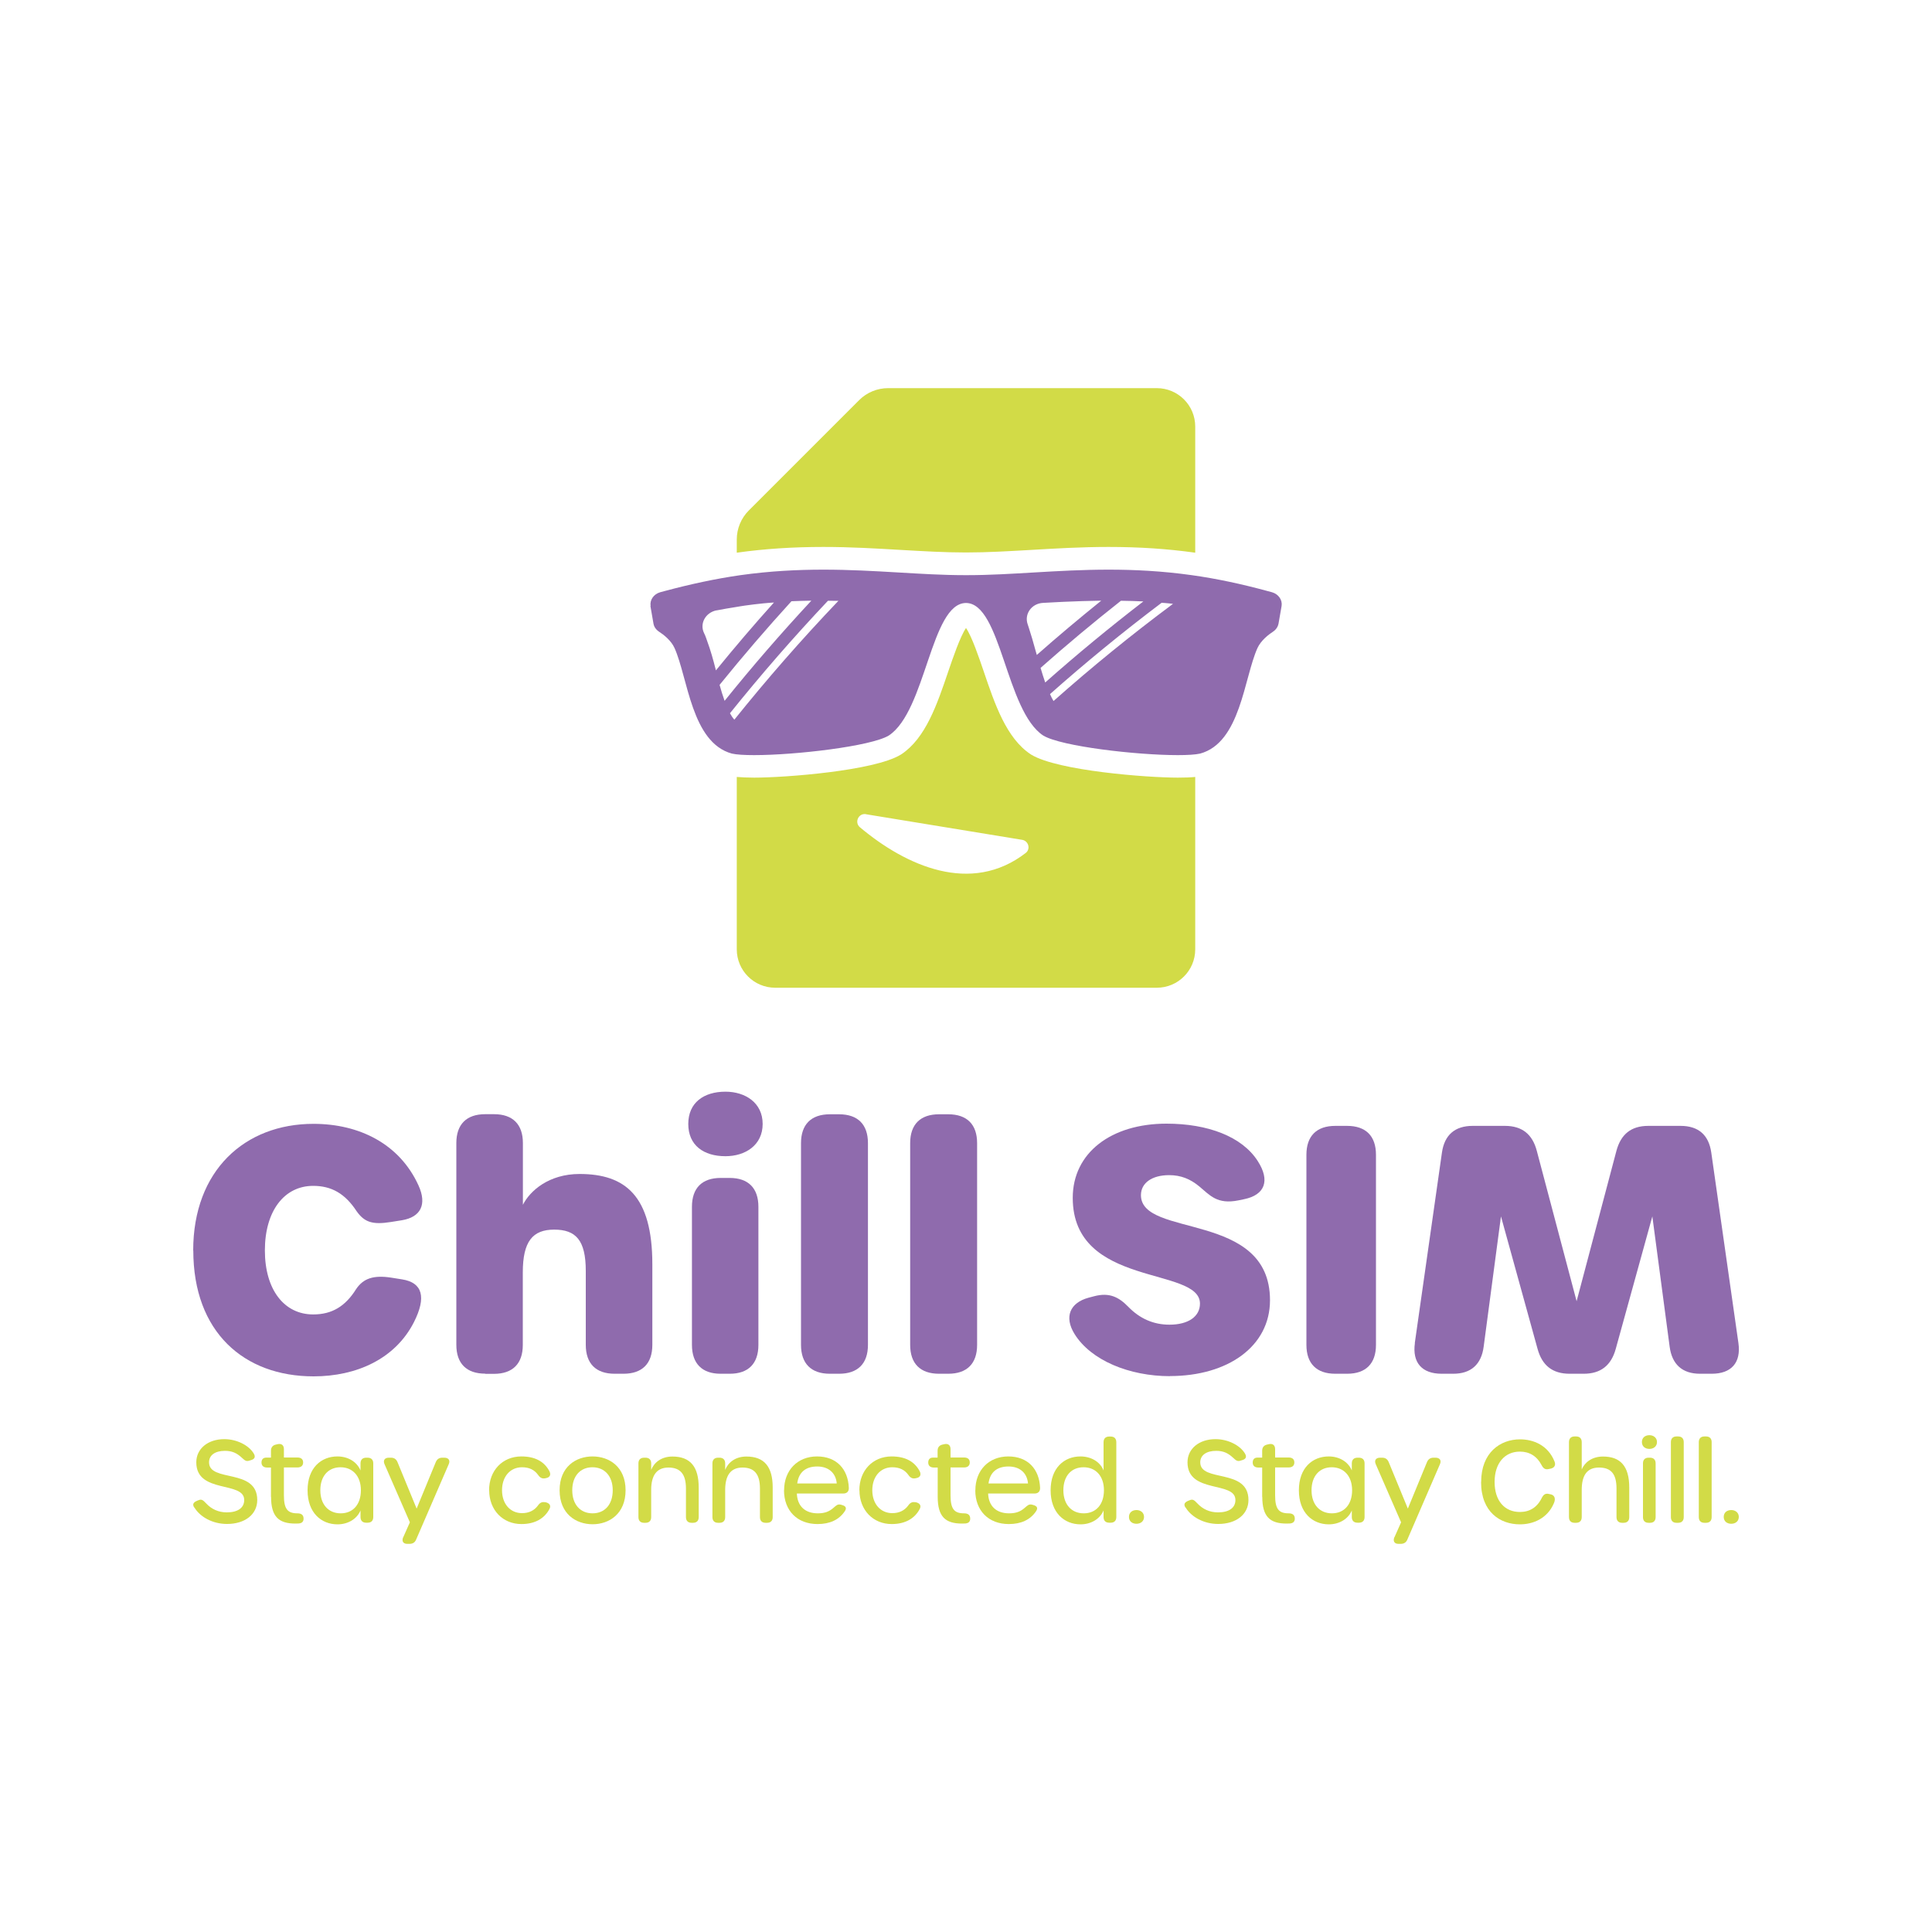 <?xml version="1.0" encoding="UTF-8"?>
<svg id="Layer_1" xmlns="http://www.w3.org/2000/svg" version="1.1" viewBox="0 0 200 200">
  <!-- Generator: Adobe Illustrator 30.1.0, SVG Export Plug-In . SVG Version: 2.1.1 Build 136)  -->
  <defs>
    <style>
      .st0 {
        fill: #8f6bad;
      }

      .st1 {
        fill: #d2db47;
      }
    </style>
  </defs>
  <g>
    <g>
      <path class="st0" d="M20,129.45c0-8.28,5.34-13.11,12.45-13.11,4.72,0,8.9,2.05,10.87,6.37.91,1.99.22,3.29-1.72,3.61l-1.13.18c-1.93.31-2.75.01-3.55-1.11-1.19-1.82-2.59-2.63-4.5-2.63-3.01,0-5,2.62-5,6.68s1.99,6.63,5,6.63c1.93,0,3.32-.82,4.45-2.63.74-1.1,1.8-1.46,3.62-1.18l1.13.18c2.12.33,2.54,1.84,1.23,4.43-1.94,3.81-5.95,5.61-10.39,5.61-7.2,0-12.45-4.58-12.45-13.03Z"/>
      <path class="st0" d="M50.23,142.2c-1.94,0-2.99-1.05-2.99-2.99v-20.88c0-1.94,1.05-2.99,2.99-2.99h.91c1.94,0,2.99,1.05,2.99,2.99v6.39c.74-1.46,2.7-3.19,5.87-3.19,4.72,0,7.53,2.25,7.53,9.35v8.34c0,1.94-1.05,2.99-2.99,2.99h-.91c-1.94,0-2.99-1.05-2.99-2.99v-7.65c0-3.2-1.04-4.28-3.27-4.28s-3.25,1.22-3.25,4.43v7.51c0,1.94-1.05,2.99-2.99,2.99h-.91Z"/>
      <path class="st0" d="M71.25,116.35c0-2.2,1.6-3.34,3.85-3.34,2.04,0,3.85,1.14,3.85,3.34s-1.8,3.34-3.85,3.34c-2.25,0-3.85-1.12-3.85-3.34ZM71.63,139.22v-14.29c0-1.94,1.04-2.99,2.97-2.99h.94c1.92,0,2.97,1.05,2.97,2.99v14.29c0,1.94-1.04,2.99-2.97,2.99h-.94c-1.92,0-2.97-1.05-2.97-2.99Z"/>
      <path class="st0" d="M82.92,139.22v-20.88c0-1.94,1.05-2.99,2.99-2.99h.95c1.94,0,2.99,1.05,2.99,2.99v20.88c0,1.94-1.05,2.99-2.99,2.99h-.95c-1.94,0-2.99-1.05-2.99-2.99Z"/>
      <path class="st0" d="M94.22,139.22v-20.88c0-1.94,1.05-2.99,2.99-2.99h.95c1.94,0,2.99,1.05,2.99,2.99v20.88c0,1.94-1.05,2.99-2.99,2.99h-.95c-1.94,0-2.99-1.05-2.99-2.99Z"/>
      <path class="st0" d="M121.12,142.46c-4.21,0-8.18-1.63-9.88-4.36-1.11-1.78-.47-3.24,1.44-3.76l.57-.15c1.6-.43,2.58.09,3.56,1.1,1.17,1.2,2.58,1.84,4.25,1.84,1.95,0,3.16-.84,3.16-2.18,0-3.88-13.17-1.6-13.17-10.95,0-4.65,3.96-7.68,9.71-7.68,4.28,0,7.82,1.34,9.44,3.87,1.31,2.03.74,3.51-1.41,3.95l-.58.12c-2.22.45-2.96-.53-4.07-1.45-.92-.76-1.89-1.16-3.11-1.16-1.78,0-2.92.81-2.92,2.07,0,4.47,13.36,1.6,13.36,10.88,0,4.77-4.35,7.85-10.37,7.85h0Z"/>
      <path class="st0" d="M135.24,139.22v-19.68c0-1.94,1.05-2.99,2.99-2.99h1.22c1.94,0,2.99,1.05,2.99,2.99v19.68c0,1.94-1.05,2.99-2.99,2.99h-1.22c-1.94,0-2.99-1.05-2.99-2.99Z"/>
      <path class="st0" d="M146.46,139.03l2.81-19.72c.26-1.82,1.34-2.76,3.18-2.76h3.34c1.78,0,2.85.87,3.3,2.59l4.12,15.56,4.12-15.56c.46-1.72,1.52-2.59,3.3-2.59h3.34c1.84,0,2.92.93,3.18,2.76l2.81,19.72c.29,2.04-.74,3.18-2.77,3.18h-1.2c-1.84,0-2.91-.97-3.15-2.81l-1.79-13.48-3.79,13.72c-.47,1.7-1.54,2.57-3.32,2.57h-1.45c-1.78,0-2.85-.86-3.32-2.57l-3.79-13.72-1.79,13.48c-.24,1.84-1.31,2.81-3.15,2.81h-1.2c-2.03,0-3.06-1.14-2.77-3.18Z"/>
    </g>
    <g>
      <path class="st1" d="M20.1,156.05c-.2-.33-.09-.53.32-.7l.13-.05c.31-.13.45-.03.8.34.54.58,1.26.92,2.13.92,1.14,0,1.8-.47,1.8-1.28,0-2-4.96-.61-4.96-3.9,0-1.41,1.2-2.4,2.9-2.4,1.27,0,2.53.62,3.05,1.49.2.34.1.57-.28.68l-.2.06c-.3.09-.44-.01-.78-.33-.5-.46-.99-.69-1.72-.69-1.03,0-1.65.45-1.65,1.19,0,2.11,4.99.57,4.99,3.9,0,1.48-1.26,2.48-3.13,2.48-1.5,0-2.79-.73-3.38-1.71Z"/>
      <path class="st1" d="M28.05,154.95v-3.03h-.39c-.38,0-.59-.19-.59-.52s.18-.51.5-.51h.48v-.71c0-.35.18-.57.52-.64l.17-.04c.41-.09.65.11.65.52v.86h1.4c.38,0,.59.18.59.51s-.21.52-.59.52h-1.4v2.88c0,1.39.36,1.87,1.39,1.87.37,0,.6.13.64.45.04.36-.12.57-.5.6-.12.01-.24.01-.34.01-1.73,0-2.52-.72-2.52-2.78Z"/>
      <path class="st1" d="M31.84,154.27c0-2.32,1.41-3.5,3.09-3.5,1.06,0,2,.52,2.39,1.45v-.73c0-.38.21-.59.59-.59h.14c.38,0,.59.21.59.59v5.55c0,.38-.21.59-.59.59h-.14c-.38,0-.59-.21-.59-.59v-.68c-.38.91-1.33,1.44-2.38,1.44-1.67,0-3.1-1.19-3.1-3.52ZM37.36,154.27c0-1.47-.86-2.38-2.11-2.38s-2.09.9-2.09,2.38.85,2.39,2.11,2.39,2.09-.91,2.09-2.39Z"/>
      <path class="st1" d="M41.75,159.12l.68-1.53-2.62-6.01c-.18-.4.01-.68.44-.68h.22c.33,0,.55.15.68.46l1.98,4.81,1.98-4.81c.13-.31.35-.46.68-.46h.2c.45,0,.64.28.46.68l-3.37,7.79c-.13.32-.37.45-.7.45h-.22c-.42,0-.6-.28-.42-.7Z"/>
      <path class="st1" d="M50.63,154.27c0-2.04,1.39-3.5,3.34-3.5,1.41,0,2.37.52,2.9,1.52.2.38.04.65-.33.72l-.09.02c-.33.07-.55-.06-.75-.35-.38-.53-.93-.79-1.66-.79-1.23,0-2.07.97-2.07,2.38s.85,2.37,2.07,2.37c.71,0,1.26-.27,1.64-.78.2-.29.41-.41.74-.35h.05c.41.09.59.34.42.68-.52,1.01-1.52,1.58-2.91,1.58-1.91,0-3.34-1.43-3.34-3.5Z"/>
      <path class="st1" d="M57.93,154.27c0-2.43,1.69-3.5,3.41-3.5s3.42,1.07,3.42,3.5-1.69,3.52-3.41,3.52-3.42-1.07-3.42-3.52ZM63.43,154.27c0-1.47-.85-2.38-2.1-2.38s-2.09.9-2.09,2.38.84,2.39,2.1,2.39,2.09-.91,2.09-2.39Z"/>
      <path class="st1" d="M72.33,153.99v3.06c0,.38-.21.59-.59.59h-.14c-.38,0-.59-.21-.59-.59v-2.96c0-1.47-.57-2.17-1.81-2.17s-1.79.84-1.79,2.32v2.81c0,.38-.21.59-.59.59h-.14c-.38,0-.59-.21-.59-.59v-5.56c0-.38.21-.59.59-.59h.14c.38,0,.59.21.59.59v.67c.31-.78,1.07-1.38,2.2-1.38,1.86,0,2.72,1.07,2.72,3.21Z"/>
      <path class="st1" d="M79.99,153.99v3.06c0,.38-.21.59-.59.59h-.14c-.38,0-.59-.21-.59-.59v-2.96c0-1.47-.57-2.17-1.81-2.17s-1.79.84-1.79,2.32v2.81c0,.38-.21.59-.59.59h-.14c-.38,0-.59-.21-.59-.59v-5.56c0-.38.21-.59.59-.59h.14c.38,0,.59.21.59.59v.67c.31-.78,1.07-1.38,2.2-1.38,1.86,0,2.72,1.07,2.72,3.21Z"/>
      <path class="st1" d="M81.17,154.27c0-2.07,1.39-3.5,3.41-3.5s3.21,1.31,3.29,3.25c.01.39-.21.59-.59.59h-4.79c.05,1.31.86,2.05,2.17,2.05.73,0,1.19-.19,1.62-.57.26-.22.42-.41.75-.33l.14.04c.41.11.5.33.27.66-.59.87-1.54,1.31-2.81,1.31-2.1,0-3.47-1.39-3.47-3.5ZM86.62,153.57c-.09-1.07-.83-1.76-2.02-1.76s-1.92.59-2.07,1.76h4.09Z"/>
      <path class="st1" d="M88.96,154.27c0-2.04,1.39-3.5,3.34-3.5,1.41,0,2.37.52,2.9,1.52.2.38.04.65-.33.72l-.09.02c-.33.07-.55-.06-.75-.35-.38-.53-.93-.79-1.66-.79-1.23,0-2.07.97-2.07,2.38s.85,2.37,2.07,2.37c.71,0,1.26-.27,1.64-.78.2-.29.41-.41.74-.35h.05c.41.09.59.34.42.68-.52,1.01-1.52,1.58-2.91,1.58-1.91,0-3.34-1.43-3.34-3.5Z"/>
      <path class="st1" d="M97.07,154.95v-3.03h-.39c-.38,0-.59-.19-.59-.52s.18-.51.49-.51h.48v-.71c0-.35.18-.57.52-.64l.17-.04c.41-.09.65.11.65.52v.86h1.4c.38,0,.59.18.59.51s-.21.52-.59.52h-1.4v2.88c0,1.39.36,1.87,1.39,1.87.37,0,.6.13.64.45.04.36-.12.57-.5.6-.12.01-.24.01-.34.01-1.73,0-2.52-.72-2.52-2.78Z"/>
      <path class="st1" d="M100.97,154.27c0-2.07,1.39-3.5,3.41-3.5s3.21,1.31,3.29,3.25c.01.39-.21.59-.59.59h-4.79c.05,1.31.86,2.05,2.17,2.05.73,0,1.19-.19,1.62-.57.26-.22.42-.41.75-.33l.14.04c.41.11.5.33.27.66-.59.87-1.54,1.31-2.81,1.31-2.1,0-3.47-1.39-3.47-3.5ZM106.42,153.57c-.09-1.07-.83-1.76-2.02-1.76s-1.92.59-2.07,1.76h4.09Z"/>
      <path class="st1" d="M108.76,154.27c0-2.32,1.41-3.5,3.09-3.5,1.06,0,2.02.52,2.39,1.45v-2.92c0-.38.21-.59.59-.59h.14c.38,0,.59.21.59.59v7.74c0,.38-.21.59-.59.59h-.14c-.38,0-.59-.21-.59-.59v-.68c-.38.91-1.33,1.44-2.38,1.44-1.67,0-3.1-1.19-3.1-3.52ZM114.28,154.27c0-1.47-.85-2.38-2.11-2.38s-2.09.9-2.09,2.38.85,2.39,2.11,2.39,2.09-.91,2.09-2.39Z"/>
      <path class="st1" d="M116.87,157.03c0-.45.33-.71.78-.71.42,0,.78.26.78.71s-.35.71-.78.71c-.45,0-.78-.26-.78-.71Z"/>
      <path class="st1" d="M122.71,156.05c-.2-.33-.09-.53.32-.7l.13-.05c.31-.13.45-.03.8.34.54.58,1.26.92,2.13.92,1.14,0,1.8-.47,1.8-1.28,0-2-4.96-.61-4.96-3.9,0-1.41,1.2-2.4,2.9-2.4,1.27,0,2.53.62,3.05,1.49.2.34.1.57-.28.68l-.2.06c-.3.09-.44-.01-.78-.33-.5-.46-.99-.69-1.72-.69-1.02,0-1.65.45-1.65,1.19,0,2.11,4.99.57,4.99,3.9,0,1.48-1.26,2.48-3.13,2.48-1.5,0-2.79-.73-3.38-1.71Z"/>
      <path class="st1" d="M130.66,154.95v-3.03h-.39c-.38,0-.59-.19-.59-.52s.18-.51.5-.51h.48v-.71c0-.35.18-.57.52-.64l.17-.04c.41-.09.65.11.65.52v.86h1.4c.38,0,.59.18.59.51s-.21.52-.59.52h-1.4v2.88c0,1.39.36,1.87,1.39,1.87.37,0,.6.13.64.45.04.36-.12.57-.5.6-.12.01-.24.01-.34.01-1.73,0-2.52-.72-2.52-2.78Z"/>
      <path class="st1" d="M134.46,154.27c0-2.32,1.41-3.5,3.09-3.5,1.06,0,2,.52,2.39,1.45v-.73c0-.38.21-.59.59-.59h.14c.38,0,.59.21.59.59v5.55c0,.38-.21.59-.59.59h-.14c-.38,0-.59-.21-.59-.59v-.68c-.38.91-1.33,1.44-2.38,1.44-1.67,0-3.1-1.19-3.1-3.52ZM139.97,154.27c0-1.47-.86-2.38-2.11-2.38s-2.09.9-2.09,2.38.85,2.39,2.11,2.39,2.09-.91,2.09-2.39Z"/>
      <path class="st1" d="M144.36,159.12l.68-1.53-2.62-6.01c-.18-.4.01-.68.44-.68h.22c.33,0,.55.15.68.46l1.98,4.81,1.98-4.81c.13-.31.35-.46.68-.46h.2c.45,0,.64.28.46.68l-3.37,7.79c-.13.32-.37.45-.7.45h-.22c-.42,0-.6-.28-.42-.7Z"/>
      <path class="st1" d="M153.33,153.4c0-3.03,1.98-4.4,4.02-4.4,1.39,0,2.91.61,3.58,2.31.15.39-.05.66-.44.73l-.19.04c-.36.07-.54-.08-.72-.42-.48-.92-1.25-1.39-2.24-1.39-1.57,0-2.62,1.2-2.62,3.14s1.03,3.11,2.62,3.11c1.01,0,1.79-.48,2.26-1.45.17-.34.37-.5.72-.42l.19.04c.39.07.57.41.35.92-.68,1.6-2.17,2.19-3.52,2.19-2.04,0-4.02-1.27-4.02-4.38Z"/>
      <path class="st1" d="M162.42,157.05v-7.76c0-.38.21-.59.59-.59h.14c.38,0,.59.21.59.59v2.83c.27-.67,1-1.34,2.2-1.34,1.78,0,2.72.97,2.72,3.21v3.06c0,.38-.21.59-.59.59h-.14c-.38,0-.59-.21-.59-.59v-2.96c0-1.51-.57-2.17-1.81-2.17s-1.79.8-1.79,2.32v2.81c0,.38-.21.59-.59.59h-.14c-.38,0-.59-.21-.59-.59Z"/>
      <path class="st1" d="M169.97,149.28c0-.45.33-.71.78-.71.41,0,.78.26.78.71s-.36.71-.78.71c-.45,0-.78-.26-.78-.71ZM170.08,157.05v-5.56c0-.38.21-.59.58-.59h.15c.37,0,.58.21.58.59v5.56c0,.38-.21.59-.58.59h-.15c-.37,0-.58-.21-.58-.59Z"/>
      <path class="st1" d="M172.97,157.05v-7.76c0-.38.21-.59.59-.59h.15c.38,0,.59.21.59.59v7.76c0,.38-.21.59-.59.59h-.15c-.38,0-.59-.21-.59-.59Z"/>
      <path class="st1" d="M175.86,157.05v-7.76c0-.38.21-.59.59-.59h.15c.38,0,.59.21.59.59v7.76c0,.38-.21.59-.59.59h-.15c-.38,0-.59-.21-.59-.59Z"/>
      <path class="st1" d="M178.44,157.03c0-.45.33-.71.78-.71.42,0,.78.26.78.71s-.35.71-.78.71c-.45,0-.78-.26-.78-.71Z"/>
    </g>
  </g>
  <g>
    <path class="st0" d="M67.33,62.73c.1.61.23,1.35.32,1.84.04.23.15.43.31.6.07.07.14.14.23.2.5.32,1.28.92,1.64,1.72,1.39,3.11,1.75,9.77,5.93,10.92.48.11,1.29.16,2.31.16,4.26,0,12.09-.91,13.94-2.03,3.86-2.55,4.34-13.7,7.99-13.72,3.64.02,4.12,11.16,7.99,13.72,1.86,1.13,9.68,2.03,13.94,2.03,1.01,0,1.83-.05,2.31-.16,4.18-1.14,4.53-7.81,5.93-10.92.36-.79,1.15-1.4,1.64-1.72.09-.06.16-.12.23-.2.16-.17.26-.37.31-.6.09-.49.22-1.22.32-1.84.1-.62-.32-1.23-.99-1.42-.19-.05-.38-.1-.56-.15-2.54-.69-5.16-1.26-7.75-1.62-3.07-.43-5.91-.57-8.6-.57-5.36,0-10.09.57-14.64.57-.04,0-.08,0-.12,0-.04,0-.08,0-.12,0-4.55,0-9.28-.57-14.64-.57-2.69,0-5.54.14-8.6.57-2.59.37-5.21.94-7.75,1.62-.19.05-.38.1-.56.15-.67.19-1.09.8-.99,1.42ZM108.69,71.86c3.67-3.26,7.53-6.42,11.56-9.46.25.02.49.03.74.06.14.01.29.04.44.05-4.33,3.22-8.45,6.58-12.37,10.06-.13-.22-.25-.45-.36-.71ZM107.72,69.14c2.68-2.37,5.45-4.69,8.32-6.95.77.01,1.54.03,2.32.07-3.52,2.71-6.91,5.51-10.16,8.39-.17-.49-.33-1-.48-1.51ZM107.99,62.41c.57-.03,1.13-.06,1.7-.09.14,0,.28-.01.42-.02,1.31-.06,2.6-.1,3.89-.12-2.28,1.84-4.51,3.71-6.67,5.62-.05-.19-.11-.39-.16-.56-.21-.77-.42-1.5-.65-2.2-.04-.14-.09-.29-.14-.43-.36-1.05.41-2.14,1.6-2.2ZM75.57,73.83c3.18-3.96,6.56-7.85,10.14-11.64.36,0,.72,0,1.08.01-3.82,4-7.4,8.1-10.77,12.3-.16-.18-.31-.4-.46-.67ZM74.49,70.9c2.37-2.93,4.85-5.82,7.44-8.66.69-.03,1.38-.05,2.06-.06-3.15,3.39-6.15,6.85-8.98,10.37-.19-.53-.37-1.1-.52-1.66ZM74.17,63.19c.69-.14,1.34-.24,2.01-.35.31-.05.63-.11.93-.15.65-.09,1.28-.17,1.91-.23.37-.04.73-.06,1.1-.09-2.08,2.31-4.08,4.66-6.01,7.03,0-.02,0-.04-.01-.05-.27-1.07-.55-2.06-.89-2.98-.07-.19-.13-.4-.21-.58-.03-.08-.07-.16-.11-.24-.49-.98.13-2.14,1.29-2.37Z"/>
    <g>
      <path class="st1" d="M123.69,57.21c-2.86-.4-5.78-.59-8.93-.59-2.86,0-5.51.16-8.06.31-2.3.13-4.47.26-6.58.26h-.13s-.12,0-.12,0c-2.11,0-4.28-.13-6.58-.26-2.56-.15-5.2-.31-8.06-.31-3.15,0-6.07.19-8.93.59-.01,0-.02,0-.03,0v-1.36c0-1.13.45-2.21,1.24-3l11.43-11.43c.8-.8,1.88-1.24,3-1.24h27.81c2.2,0,3.98,1.78,3.98,3.98v13.05s-.03,0-.04,0Z"/>
      <path class="st1" d="M76.27,80.43v17.84c0,2.2,1.78,3.98,3.98,3.98h39.5c2.2,0,3.98-1.78,3.98-3.98v-17.84c-.51.05-1.1.07-1.8.07-3.2,0-12.41-.71-15.16-2.37l-.04-.02-.04-.03c-2.51-1.66-3.7-5.17-4.85-8.56-.48-1.4-1.22-3.61-1.84-4.51-.61.9-1.36,3.11-1.84,4.51-1.15,3.39-2.34,6.9-4.85,8.56l-.04.03-.04.02c-2.75,1.67-11.96,2.37-15.16,2.37-.7,0-1.29-.03-1.8-.07ZM89.65,84.29l16.17,2.65c.65.11.89.95.36,1.36-5.67,4.37-12.39,1.34-17.16-2.66-.6-.51-.15-1.48.62-1.36Z"/>
    </g>
  </g>
</svg>